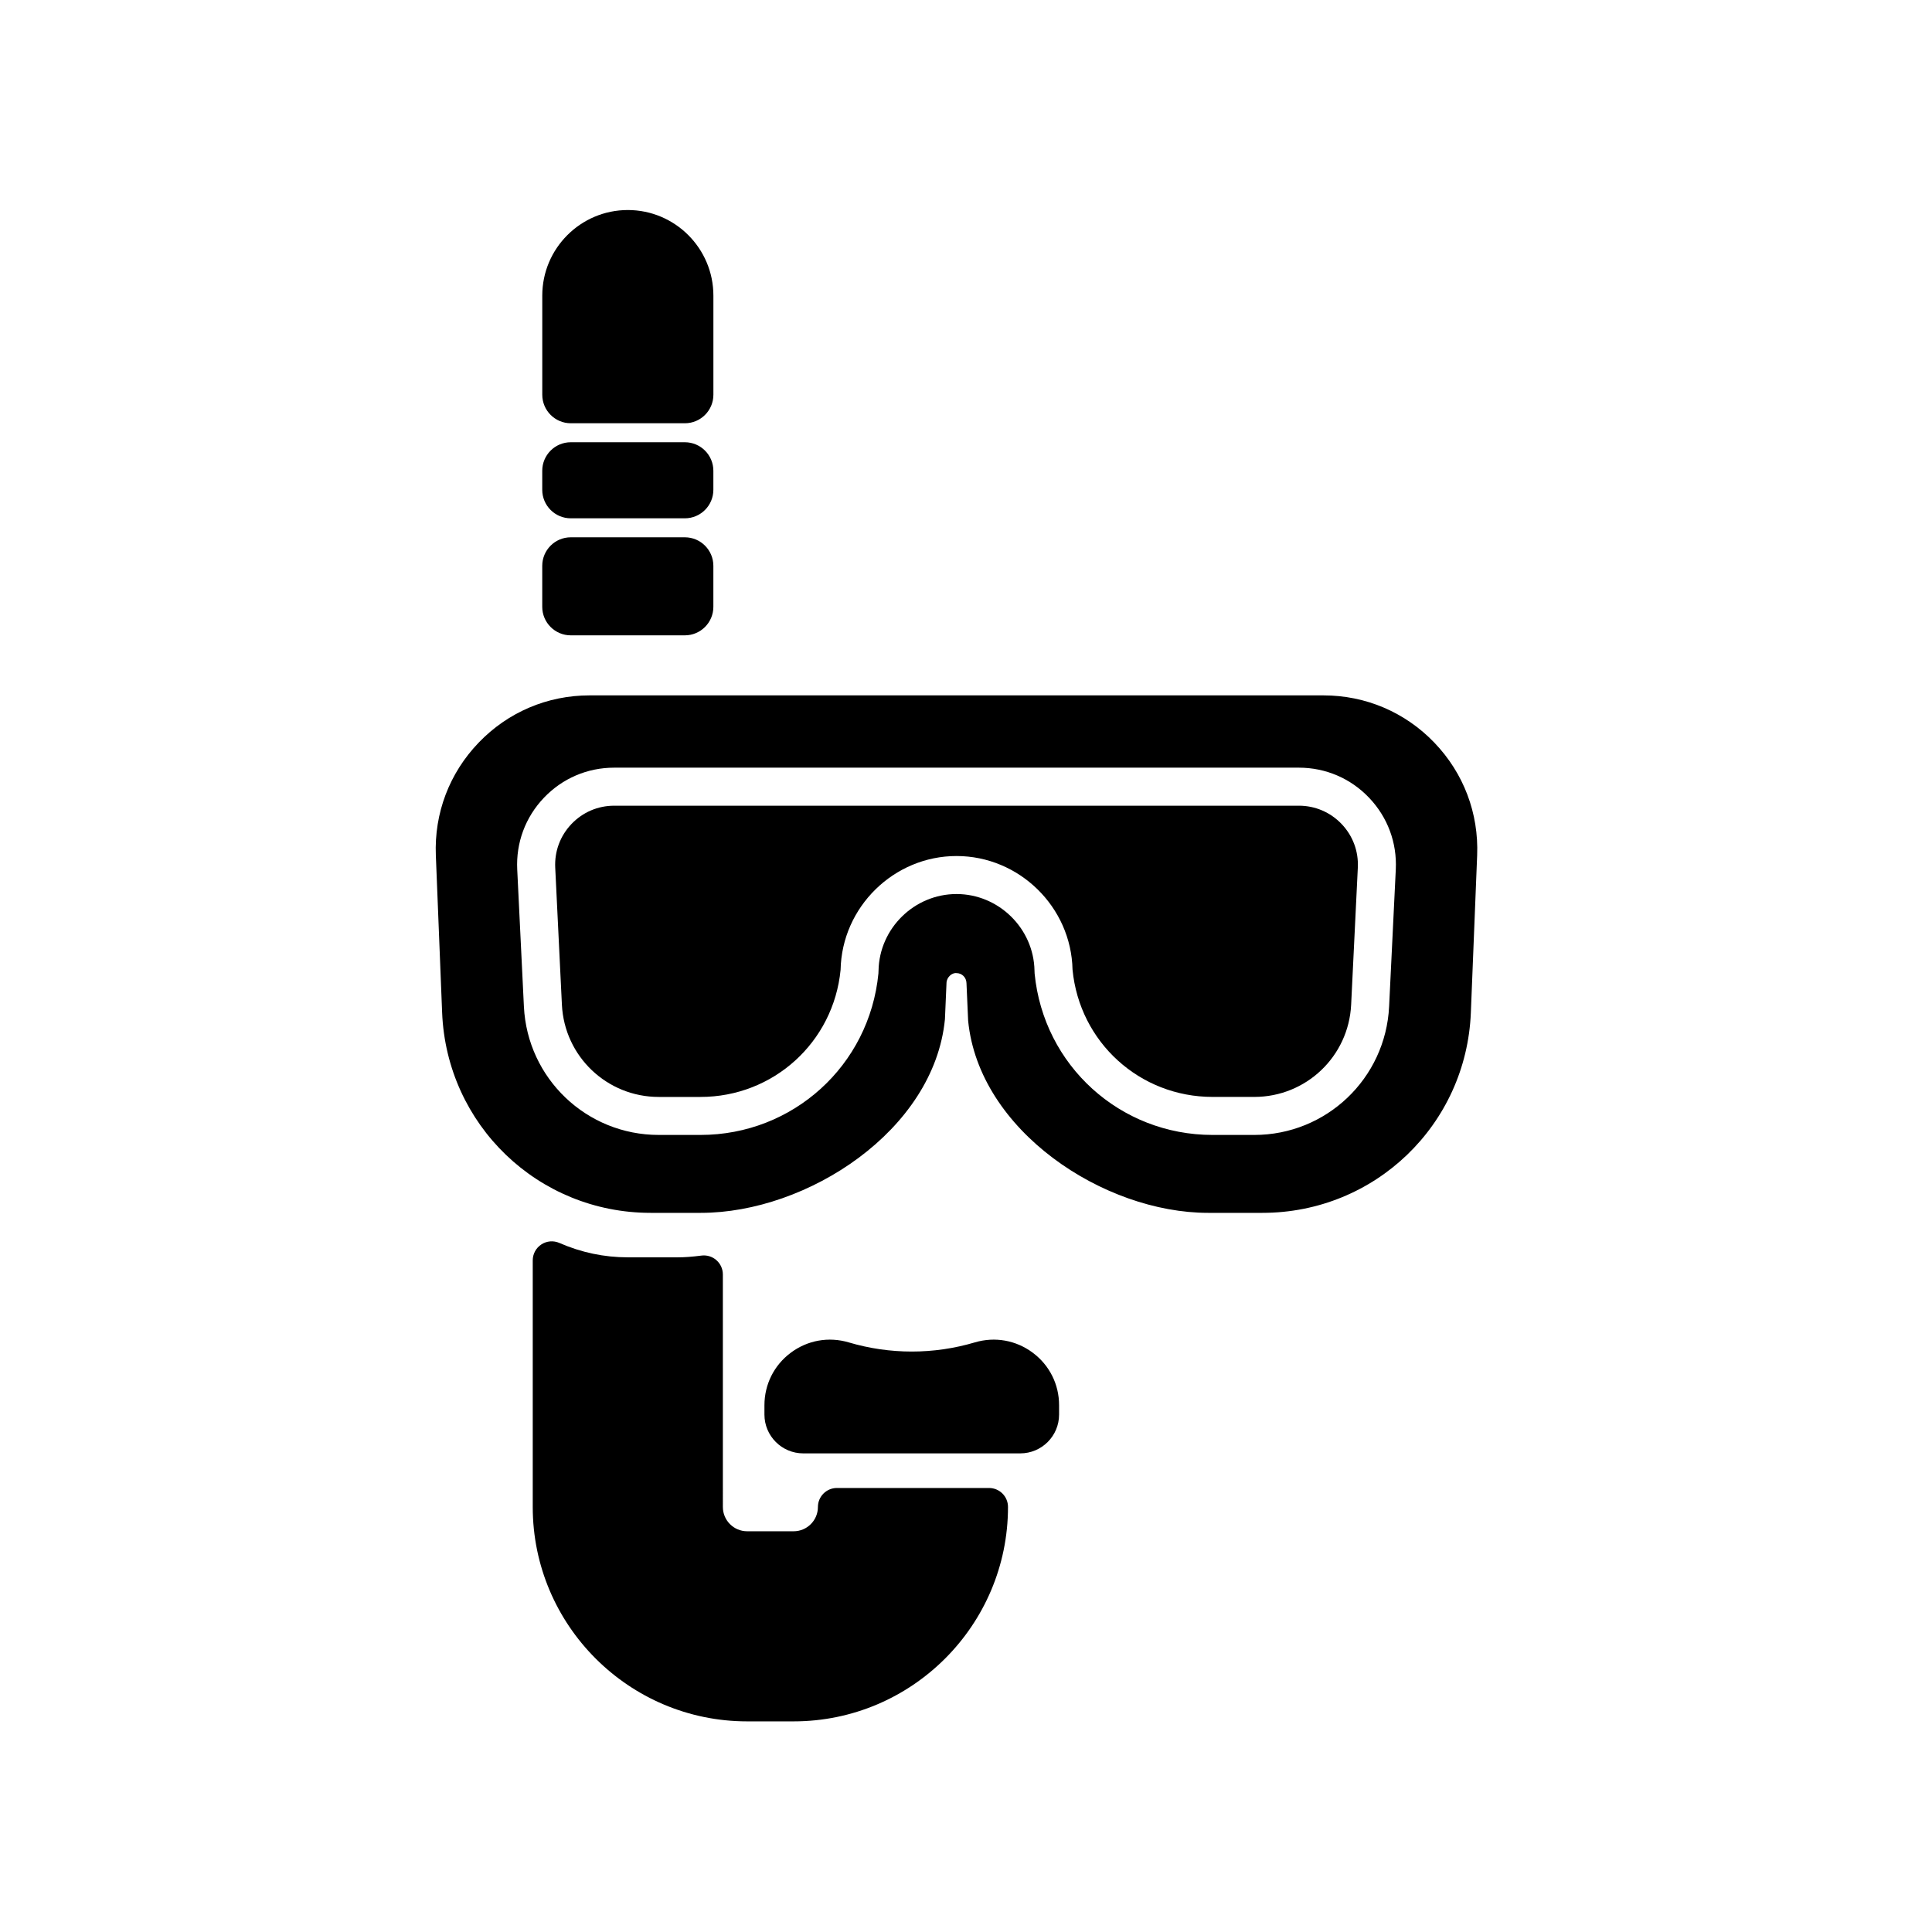 <?xml version="1.0" encoding="UTF-8"?>
<!-- Uploaded to: SVG Repo, www.svgrepo.com, Generator: SVG Repo Mixer Tools -->
<svg fill="#000000" width="800px" height="800px" version="1.1" viewBox="144 144 512 512" xmlns="http://www.w3.org/2000/svg">
 <g>
  <path d="m406.1 538.33h-40.305c-2.781 0-5.039 2.254-5.039 5.039 0 3.547-2.887 6.434-6.434 6.434h-12.32c-3.547 0-6.434-2.887-6.434-6.434l-0.004-61.629c0-1.453-0.625-2.828-1.711-3.785-1.09-0.953-2.535-1.402-3.977-1.211-2.441 0.316-4.422 0.461-6.223 0.461h-13.312c-6.231 0-12.32-1.285-18.102-3.812-1.559-0.688-3.359-0.535-4.777 0.398-1.422 0.93-2.281 2.516-2.281 4.215v65.359c0 31.332 25.488 56.816 56.816 56.816h12.32c31.328 0 56.812-25.484 56.812-56.816 0.008-2.781-2.25-5.035-5.031-5.035z"/>
  <path d="m417.69 502.48c-4.441-3.312-10.031-4.305-15.34-2.734-10.934 3.238-22.496 3.238-33.438 0-5.312-1.57-10.902-0.574-15.34 2.734-4.441 3.316-6.988 8.395-6.988 13.934v2.465c0 5.668 4.613 10.281 10.281 10.281h57.523c5.672 0 10.281-4.613 10.281-10.281v-2.465c0.008-5.539-2.539-10.617-6.981-13.934z"/>
  <path d="m524.12 340.81c-7.762-8.078-18.207-12.527-29.406-12.527h-194.46c-11.203 0-21.648 4.449-29.41 12.531-7.762 8.078-11.789 18.691-11.34 29.883l1.664 41.637c1.195 29.77 25.465 53.086 55.258 53.086h13.312c28.176 0 61.812-21.824 64.68-51.312l0.418-9.648c0.043-1.457 1.426-2.731 2.664-2.574 1.434 0.012 2.586 1.141 2.629 2.648l0.438 9.965c2.844 29.145 35.922 50.922 63.602 50.922h14.375c29.789 0 54.059-23.316 55.25-53.082l1.668-41.637c0.445-11.191-3.582-21.809-11.344-29.891zm-11.992 69.934c-0.934 19.078-16.629 34.027-35.73 34.027h-11.059c-24.504 0-44.777-18.391-47.156-42.785-0.012-0.121-0.031-0.68-0.031-0.809-0.23-11.168-9.5-20.25-20.668-20.25-11.164 0-20.434 9.082-20.66 20.242-0.004 0.129-0.023 0.688-0.035 0.816-2.379 24.395-22.652 42.785-47.16 42.785h-11.059c-19.105 0-34.801-14.945-35.73-34.027l-1.77-36.324c-0.344-7.106 2.164-13.852 7.066-18.996 4.906-5.152 11.52-7.984 18.629-7.984h181.44c7.109 0 13.727 2.832 18.629 7.984 4.902 5.152 7.41 11.898 7.066 18.996z"/>
  <path d="m488.21 357.52h-181.44c-4.324 0-8.348 1.727-11.332 4.856-2.981 3.133-4.508 7.238-4.297 11.559l1.77 36.324c0.668 13.707 11.941 24.441 25.664 24.441h11.059c19.293 0 35.258-14.48 37.133-33.684 0.328-16.652 14.117-30.16 30.723-30.16 16.609 0 30.398 13.504 30.742 30.109 1.859 19.254 17.82 33.73 37.113 33.73h11.059c13.723 0 24.996-10.734 25.664-24.441l1.77-36.324c0.211-4.32-1.312-8.422-4.297-11.559-2.984-3.121-7.008-4.852-11.332-4.852z"/>
  <path d="m325.49 261.2h-30.23c-4.172 0-7.559 3.387-7.559 7.559v5.039c0 4.172 3.387 7.559 7.559 7.559h30.23c4.172 0 7.559-3.387 7.559-7.559v-5.039c0-4.176-3.387-7.559-7.559-7.559z"/>
  <path d="m325.49 286.39h-30.23c-4.172 0-7.559 3.387-7.559 7.559v10.863c0 4.172 3.387 7.559 7.559 7.559h30.23c4.172 0 7.559-3.387 7.559-7.559v-10.863c0-4.176-3.387-7.559-7.559-7.559z"/>
  <path d="m310.38 199.66c-12.5 0-22.672 10.168-22.672 22.672v26.277c0 4.172 3.387 7.559 7.559 7.559h30.23c4.172 0 7.559-3.387 7.559-7.559v-26.277c-0.004-12.504-10.172-22.672-22.676-22.672z"/>
 </g>
</svg>